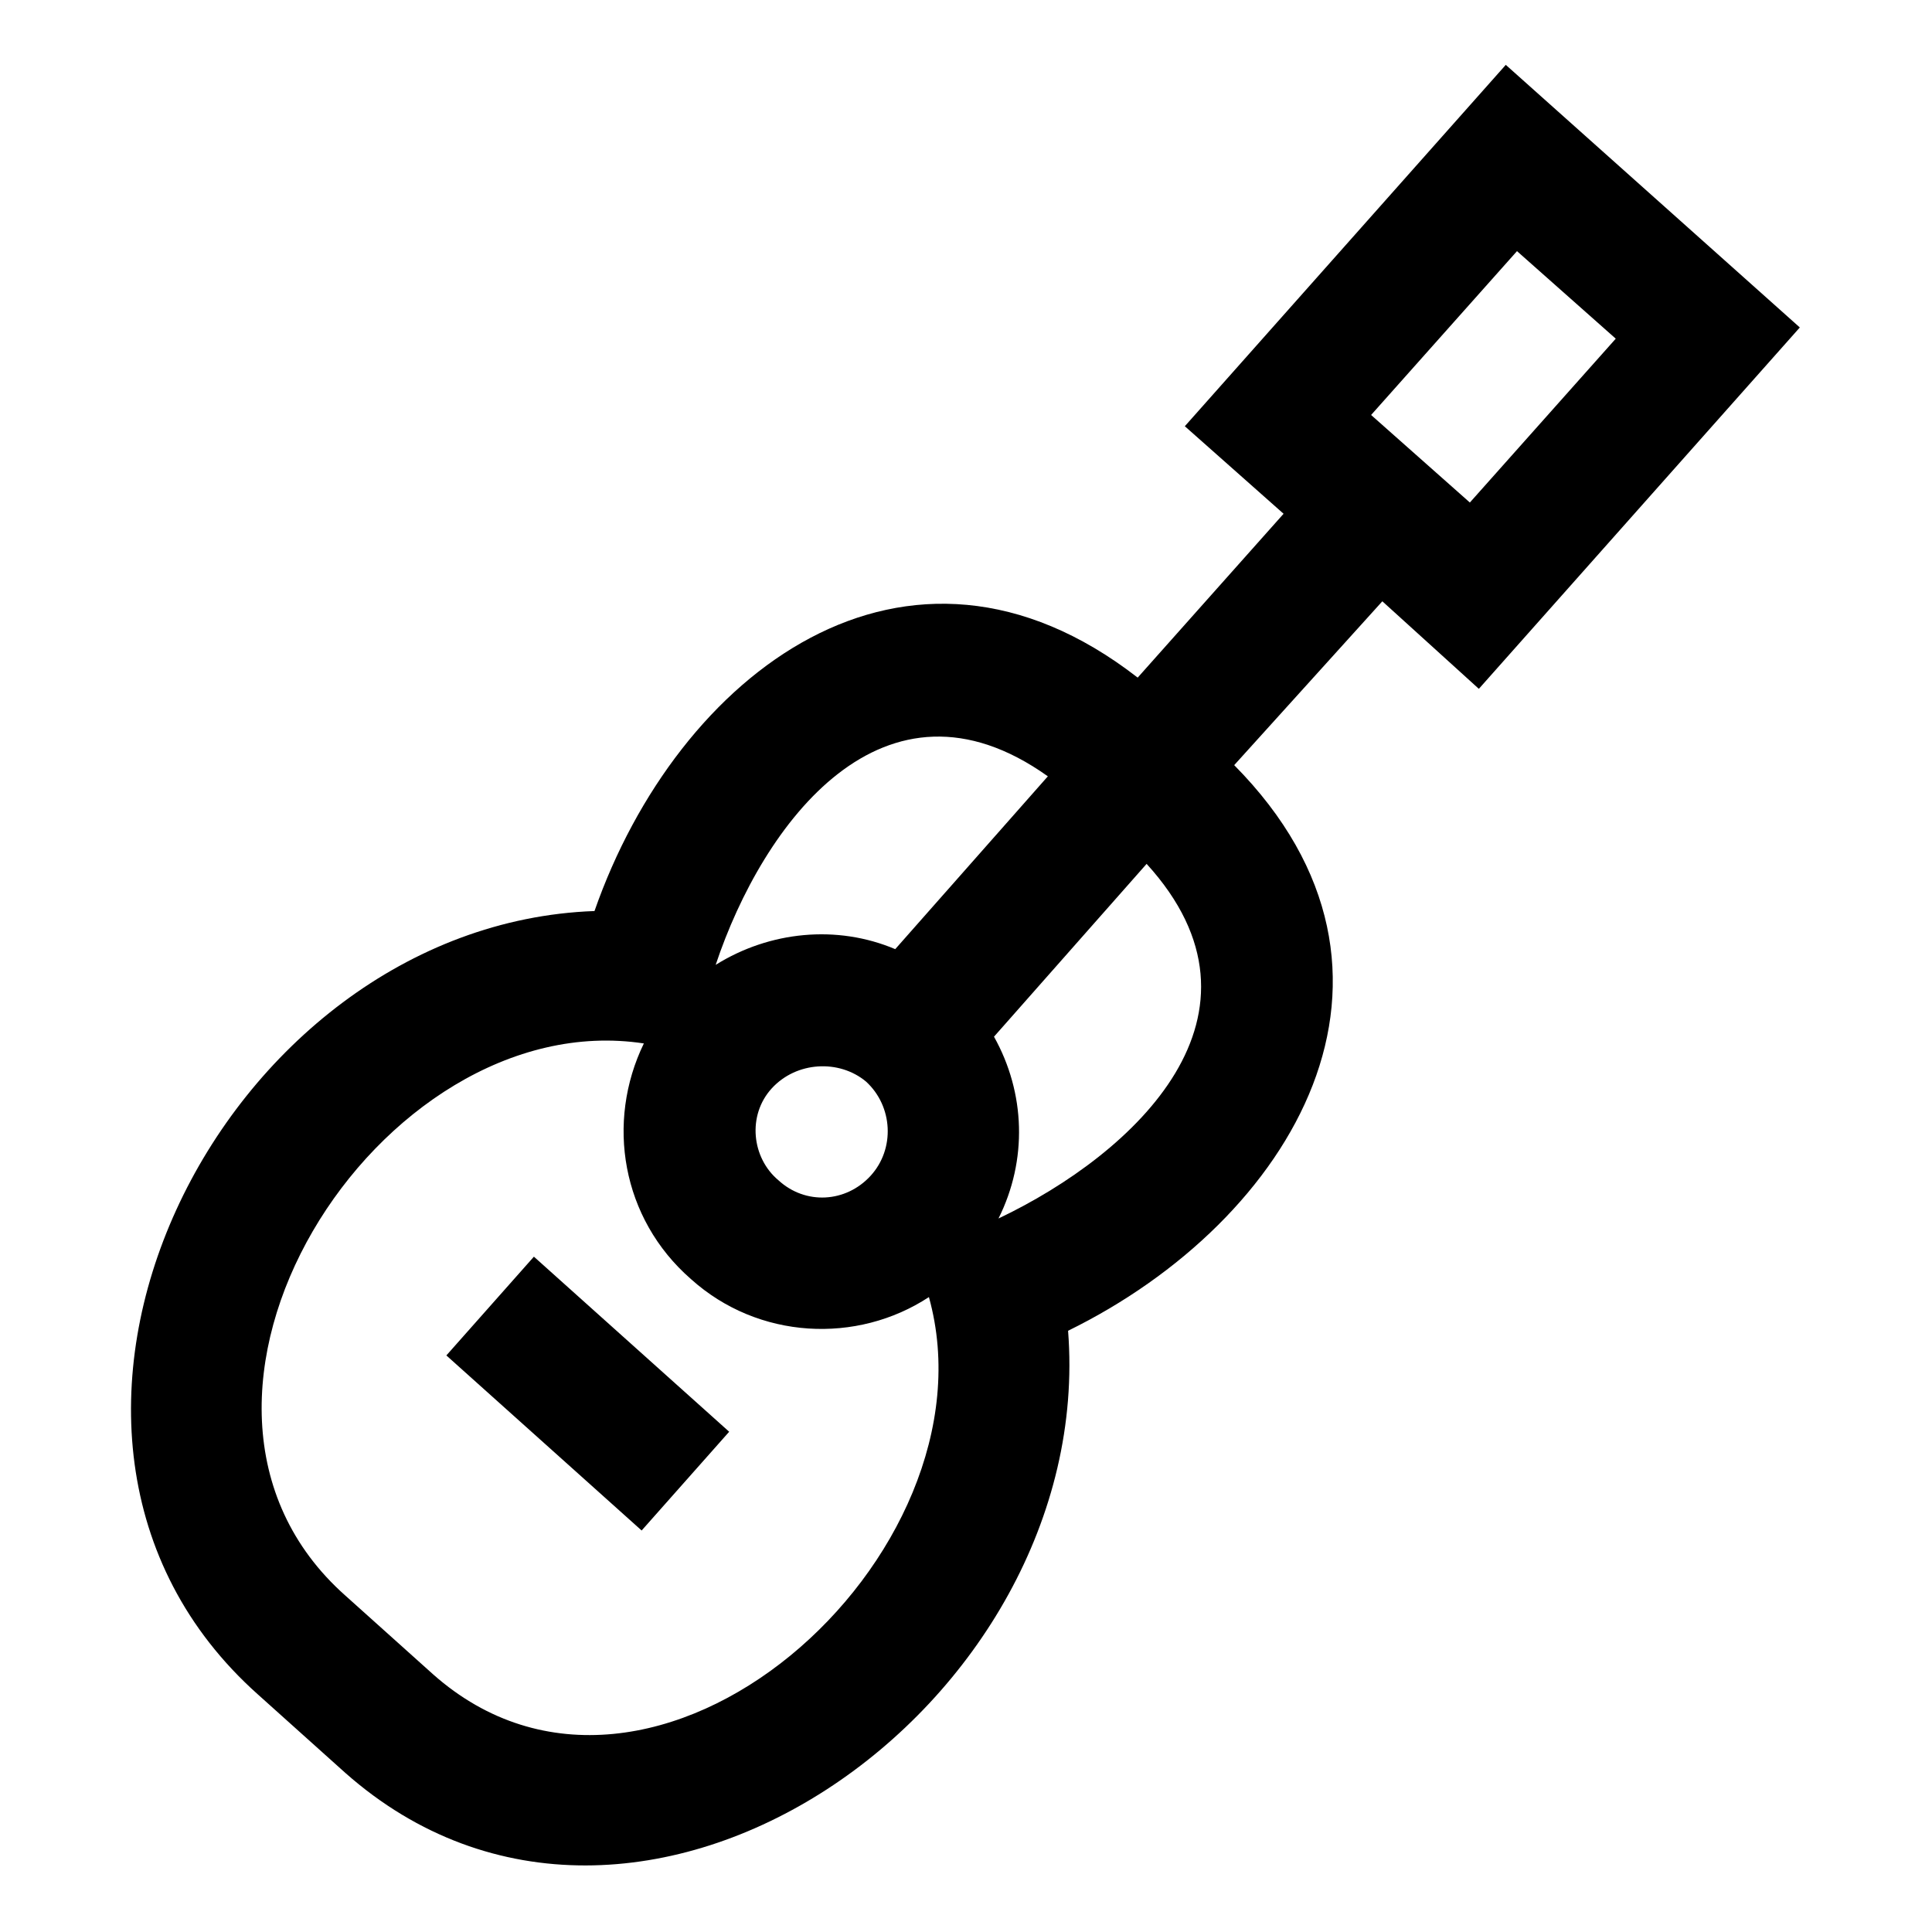 <?xml version="1.0" encoding="UTF-8"?>
<!-- Uploaded to: SVG Repo, www.svgrepo.com, Generator: SVG Repo Mixer Tools -->
<svg fill="#000000" width="800px" height="800px" version="1.1" viewBox="144 144 512 512" xmlns="http://www.w3.org/2000/svg">
 <path d="m427.06 496.66c59.48-29.145 98.738-94.574 44.016-149.89l39.258-43.422 25.578 23.199 85.059-95.766-77.922-69.594-85.059 95.766 26.172 23.199-38.664 43.422c-61.266-47.586-121.94-1.191-143.95 61.859-99.336 3.57-166.55 138.59-89.223 207.59l23.199 20.82c77.324 68.402 199.26-17.844 191.53-117.18zm-164.77 6.543 51.75 46.395 23.199-26.172-51.75-46.395zm283.73-292.65 26.172 23.199-38.664 43.422-26.172-23.199zm-287.3 377.11-23.199-20.82c-58.293-51.75 8.922-157.03 79.109-146.32-10.113 20.82-5.949 46.395 12.492 62.457 17.844 16.059 44.016 17.25 63.051 4.758 19.035 68.402-73.164 151.68-131.45 99.93zm149.89-120.75c7.734-15.465 7.137-33.309-1.191-48.18l40.449-45.801c36.285 39.852-2.973 76.73-39.258 93.98zm-33.906-11.301c-6.543 7.137-17.25 7.734-24.387 1.191-7.137-5.949-8.328-17.25-1.785-24.387s17.844-7.734 24.98-1.785c7.137 6.543 7.734 17.844 1.191 24.98zm6.543-60.078c-15.465-6.543-33.309-4.758-47.586 4.164 12.492-37.473 44.609-80.895 88.031-49.965l-40.449 45.801z" fill-rule="evenodd"/>
</svg>